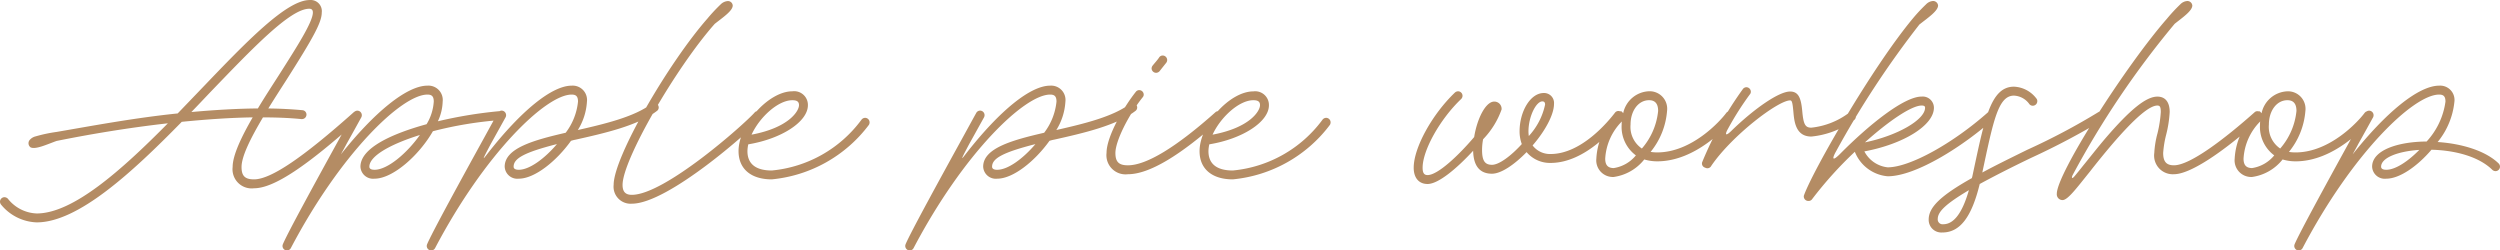 <svg xmlns="http://www.w3.org/2000/svg" width="256.837" height="25.731"><path data-name="パス 49373" d="M5.826 13.552a15.325 15.325 0 0 0-2.165.458 1.147 1.147 0 0 0-.651.422.53.53 0 0 0 .123.7c.493.264 1.654-.282 2.675-.651 3.309-.669 7.339-1.355 11.44-1.813-4.822 4.879-9.768 9.262-13.482 9.262A3.952 3.952 0 0 1 .81 20.416a.506.506 0 0 0-.352-.158.466.466 0 0 0-.458.458.478.478 0 0 0 .106.3 4.947 4.947 0 0 0 3.661 1.83c4.242 0 9.768-5.086 14.907-10.331 2.482-.246 4.946-.422 7.286-.458-1.179 2.041-2.06 3.906-2.06 5.103a1.966 1.966 0 0 0 2.2 2.182c2.059 0 5.456-2.306 10.824-7.128a.387.387 0 0 0 .158-.334.466.466 0 0 0-.458-.458.425.425 0 0 0-.3.123c-5.154 4.594-8.481 6.882-10.224 6.882-.933 0-1.285-.352-1.285-1.267 0-1.109.95-2.992 2.2-5.1 1.39 0 2.728.053 3.96.176h.053a.466.466 0 0 0 .458-.458.448.448 0 0 0-.422-.458 43.132 43.132 0 0 0-3.5-.176c.6-.968 1.232-1.954 1.866-2.939 2.763-4.347 3.626-5.914 3.626-6.917A1.145 1.145 0 0 0 31.824.003c-2.394 0-6.512 4.294-11 8.976l-2.57 2.675c-4.438.455-8.838 1.282-12.428 1.898Zm13.833-2.042c.616-.634 1.214-1.267 1.813-1.9 4.506-4.682 8.342-8.712 10.3-8.712.246 0 .37.123.37.387 0 .968-1.637 3.52-3.485 6.424-.722 1.126-1.478 2.288-2.165 3.432-2.186.017-4.492.158-6.833.369Zm9.821 14.221a.46.46 0 0 0 .4-.246c5.091-9.68 11.374-15.769 14.032-15.769.458 0 .651.194.651.722a5.076 5.076 0 0 1-.739 2.323c-3.52.968-6.794 2.429-6.794 4.365a1.3 1.3 0 0 0 1.444 1.231c1.883 0 4.576-2.394 6-4.875a39.268 39.268 0 0 1 6.882-1.144.46.46 0 0 0 .422-.458.466.466 0 0 0-.458-.458h-.035a45.422 45.422 0 0 0-6.3 1.038 5.078 5.078 0 0 0 .493-2.024 1.472 1.472 0 0 0-1.566-1.637c-2.147 0-5.526 2.816-8.888 7.058.194-.37.4-.722.581-1.074.634-1.126 1.162-2.094 1.514-2.728a.487.487 0 0 0 .053-.229.466.466 0 0 0-.458-.458.46.46 0 0 0-.4.246c-.352.634-.88 1.6-1.5 2.728-2.114 3.839-5.264 9.574-5.756 10.756a.521.521 0 0 0-.035.176.466.466 0 0 0 .457.457Zm8.994-8.29c-.37 0-.528-.123-.528-.317 0-1.091 2.147-2.306 5.192-3.256-1.338 1.884-3.327 3.574-4.664 3.574Zm5.826 8.29a.46.46 0 0 0 .4-.246c5.09-9.68 11.374-15.769 14.031-15.769.458 0 .651.194.651.722a6.312 6.312 0 0 1-1.267 3.2c-3.274.757-6.266 1.584-6.266 3.485a1.3 1.3 0 0 0 1.444 1.234c1.637 0 3.872-1.8 5.368-3.89a4.033 4.033 0 0 1 .493-.123c2.992-.669 6.371-1.443 8.325-2.939a.436.436 0 0 0 .194-.37.466.466 0 0 0-.458-.458.487.487 0 0 0-.282.088c-1.725 1.32-4.7 2.042-7.568 2.693a6.2 6.2 0 0 0 .935-2.921A1.472 1.472 0 0 0 58.734 8.8c-2.006 0-5.157 2.517-8.659 7-.475.616-.634.827.352-1.021l1.514-2.728a.487.487 0 0 0 .053-.229.466.466 0 0 0-.458-.458.46.46 0 0 0-.4.246c-.352.634-.88 1.6-1.5 2.728-2.116 3.843-5.266 9.578-5.759 10.76a.521.521 0 0 0-.035.176.466.466 0 0 0 .458.457Zm8.994-8.29c-.37 0-.528-.123-.528-.317 0-.845 1.074-1.461 4.453-2.323-1.251 1.479-2.819 2.641-3.926 2.641ZM72.67 1.916c-4 4.558-9.627 14.221-9.627 17.072a1.749 1.749 0 0 0 1.866 1.938c3.731 0 12.144-7.48 13.27-8.747a.363.363 0 0 0 .123-.3.466.466 0 0 0-.458-.458.387.387 0 0 0-.334.158c-1.11 1.237-9.222 8.437-12.601 8.437-.651 0-.95-.317-.95-1.021 0-2.6 5.544-12.126 9.469-16.544.845-.669 1.848-1.338 1.848-1.883a.486.486 0 0 0-.493-.458 1.132 1.132 0 0 0-.739.334 17.2 17.2 0 0 0-1.374 1.472Zm6.618 16.511a14.162 14.162 0 0 0 9.979-5.6.5.5 0 0 0 .07-.264.466.466 0 0 0-.458-.458.484.484 0 0 0-.387.211 12.956 12.956 0 0 1-9.204 5.2c-1.654 0-2.5-.686-2.5-1.989a3.349 3.349 0 0 1 .088-.7C80.238 14.274 83 12.531 83 10.806a1.411 1.411 0 0 0-1.6-1.426c-2.446 0-5.526 3.45-5.526 6.142 0 1.832 1.284 2.905 3.414 2.905Zm-2.077-4.593c.827-1.8 2.728-3.538 4.189-3.538.493 0 .686.158.686.51 0 .599-1.038 2.31-4.875 3.028Zm16.245 11.9a.46.46 0 0 0 .4-.246c5.091-9.683 11.374-15.772 14.032-15.772.458 0 .651.194.651.722a6.312 6.312 0 0 1-1.267 3.2c-3.274.757-6.266 1.584-6.266 3.485a1.3 1.3 0 0 0 1.444 1.234c1.637 0 3.872-1.8 5.368-3.89a4.032 4.032 0 0 1 .493-.123c2.992-.669 6.371-1.443 8.325-2.939a.436.436 0 0 0 .194-.37.466.466 0 0 0-.458-.458.487.487 0 0 0-.282.088c-1.725 1.32-4.7 2.042-7.568 2.693a6.2 6.2 0 0 0 .933-2.922 1.472 1.472 0 0 0-1.566-1.637c-2.006 0-5.157 2.517-8.659 7-.475.616-.634.827.352-1.021l1.514-2.728a.487.487 0 0 0 .053-.229.466.466 0 0 0-.458-.458.46.46 0 0 0-.4.246c-.352.634-.88 1.6-1.5 2.728-2.114 3.844-5.265 9.579-5.757 10.761a.521.521 0 0 0-.034.176.466.466 0 0 0 .456.457Zm8.994-8.29c-.37 0-.528-.123-.528-.317 0-.845 1.074-1.461 4.453-2.323-1.25 1.476-2.817 2.638-3.925 2.638Zm16.315-9.962a.5.5 0 0 0 .37-.176c.176-.229.458-.581.669-.845a.478.478 0 0 0 .106-.3.466.466 0 0 0-.458-.458.433.433 0 0 0-.352.176c-.194.3-.51.634-.686.862a.5.5 0 0 0-.106.282.466.466 0 0 0 .457.457Zm-2.887 10.417c2.182 0 5.386-1.918 9.574-5.685a.387.387 0 0 0 .158-.334.466.466 0 0 0-.458-.458.425.425 0 0 0-.3.123c-4.013 3.573-7.075 5.438-8.976 5.438-.933 0-1.285-.352-1.285-1.267 0-1.2 1.3-3.837 2.8-5.72a.4.4 0 0 0 .109-.28.466.466 0 0 0-.458-.458.433.433 0 0 0-.352.176c-1.144 1.426-3.01 4.523-3.01 6.283a1.966 1.966 0 0 0 2.198 2.182Zm10.772.528a14.162 14.162 0 0 0 9.979-5.6.5.5 0 0 0 .07-.264.466.466 0 0 0-.458-.458.484.484 0 0 0-.387.211 12.956 12.956 0 0 1-9.204 5.2c-1.654 0-2.5-.686-2.5-1.989a3.349 3.349 0 0 1 .088-.7c3.362-.546 6.125-2.288 6.125-4.013a1.411 1.411 0 0 0-1.6-1.426c-2.446 0-5.526 3.45-5.526 6.142-.002 1.824 1.283 2.897 3.413 2.897Zm-2.077-4.594c.827-1.8 2.728-3.538 4.189-3.538.493 0 .686.158.686.51 0 .6-1.038 2.311-4.875 3.029Zm22.088 5.069c1.126 0 3.045-1.637 4.682-3.414.035 1.549.669 2.358 1.936 2.358.95 0 2.323-.95 3.555-2.218a3.139 3.139 0 0 0 2.466 1.11c3.626 0 6.67-3.714 7.339-4.594a.532.532 0 0 0 .088-.282.466.466 0 0 0-.458-.458.436.436 0 0 0-.37.194c-.651.845-3.414 4.224-6.6 4.224a2.239 2.239 0 0 1-1.848-.88c1.25-1.443 2.2-3.133 2.2-4.277a1.022 1.022 0 0 0-1.056-1.109c-1.355 0-2.482 1.866-2.482 3.96a3.786 3.786 0 0 0 .229 1.285c-1.091 1.2-2.323 2.13-3.062 2.13s-1.021-.422-1.021-1.549a6.135 6.135 0 0 1 .106-1.074 8.468 8.468 0 0 0 1.9-3.062.745.745 0 0 0-.757-.81c-.88 0-1.76 1.76-2.059 3.643-1.584 1.866-3.731 3.907-4.787 3.907-.352 0-.51-.211-.51-.757 0-1.778 1.778-4.981 3.96-7.058a.481.481 0 0 0 .141-.334.466.466 0 0 0-.458-.458.506.506 0 0 0-.317.123c-2.358 2.253-4.242 5.685-4.242 7.726-.001 1.041.527 1.674 1.425 1.674Zm10.4-4.928a4.006 4.006 0 0 1-.035-.458c0-1.549.792-3.1 1.426-3.1.246 0 .282.176.282.334a6.853 6.853 0 0 1-1.672 3.224Zm8.73 4.206a4.862 4.862 0 0 0 3.133-1.8 4.544 4.544 0 0 0 1.338.194c3.942 0 7.163-3.538 7.832-4.418a.532.532 0 0 0 .088-.282.466.466 0 0 0-.458-.458.468.468 0 0 0-.37.176c-.634.862-3.555 4.066-7.093 4.066a4.182 4.182 0 0 1-.686-.053 7.585 7.585 0 0 0 1.69-4.206 1.8 1.8 0 0 0-1.848-2.024 2.825 2.825 0 0 0-2.658 2.253l-.123-.141c-.088-.106-.264-.07-.475.141a6.914 6.914 0 0 0-2.161 4.67 1.707 1.707 0 0 0 1.792 1.883Zm2.886-2.922a2.68 2.68 0 0 1-1.162-2.464c0-1.426.81-2.5 1.9-2.5.616 0 .933.352.933 1.109a6.933 6.933 0 0 1-1.67 3.856Zm-2.885 2.008c-.6 0-.88-.3-.88-.968a5.875 5.875 0 0 1 1.707-3.819 1.914 1.914 0 0 0-.018.317 3.648 3.648 0 0 0 1.461 3.168 3.651 3.651 0 0 1-2.27 1.302Zm9.4-.035a.447.447 0 0 0 .616-.194c2.112-3.1 6.864-6.723 8.1-6.723.176 0 .246.176.334 1.162.088 1 .229 2.552 1.848 2.552a8.8 8.8 0 0 0 4.365-1.672.484.484 0 0 0 .211-.387.466.466 0 0 0-.458-.458.432.432 0 0 0-.264.088 7.8 7.8 0 0 1-3.859 1.517c-.634 0-.81-.352-.933-1.725-.123-1.3-.37-1.989-1.25-1.989-1.144 0-3.661 1.742-6.019 4.03-.581.581-.739.458-.334-.246a30.827 30.827 0 0 1 2.218-3.485.4.4 0 0 0 .106-.282.466.466 0 0 0-.458-.458.459.459 0 0 0-.352.176 36.287 36.287 0 0 0-4.171 7.48.435.435 0 0 0 .264.6ZM196.5 1.916c-4.2 5.054-10.239 15.6-11.154 18.113a.42.42 0 0 0-.035.158.466.466 0 0 0 .458.458h.035a.436.436 0 0 0 .37-.194 39.585 39.585 0 0 1 4.382-4.858 3.993 3.993 0 0 0 3.379 2.517c2.939 0 7.885-3.186 10.894-5.9a.387.387 0 0 0 .158-.334.466.466 0 0 0-.458-.458.425.425 0 0 0-.3.123c-3.608 3.2-8.026 5.65-10.3 5.65a3.068 3.068 0 0 1-2.394-1.637c3.978-.739 7.146-2.658 7.146-4.488a1.154 1.154 0 0 0-1.267-1.144c-1.813 0-5.438 2.922-8.4 5.914-.757.757-.827.493-.4-.264a95.908 95.908 0 0 1 8.576-13.056c.95-.739 1.918-1.408 1.918-1.954a.508.508 0 0 0-.528-.458 1.09 1.09 0 0 0-.7.334 17.2 17.2 0 0 0-1.38 1.478Zm-4.906 12.71c2.429-2.182 4.787-3.784 5.826-3.784.282 0 .352.088.352.229-.001 1.231-2.834 2.868-6.178 3.555Zm7.955 9.258c1.813 0 3.01-1.584 3.837-4.981 1.355-.739 3.1-1.637 5.3-2.693a74.932 74.932 0 0 0 7.445-3.942.484.484 0 0 0 .211-.387.466.466 0 0 0-.458-.458.738.738 0 0 0-.264.07 67.249 67.249 0 0 1-7.339 3.89c-1.83.9-3.362 1.654-4.629 2.341 1.144-5.368 1.637-7.9 3.256-7.9a2.052 2.052 0 0 1 1.584.88.443.443 0 0 0 .352.158.466.466 0 0 0 .458-.458.414.414 0 0 0-.106-.3 3.056 3.056 0 0 0-2.288-1.2c-2.446 0-3.045 3.467-4.277 9.2-.018.07-.035.141-.053.194-3.256 1.83-4.435 3.01-4.435 4.259a1.3 1.3 0 0 0 1.406 1.326Zm.088-.845a.5.5 0 0 1-.563-.546c0-.757.862-1.566 3.2-2.957-.684 2.38-1.564 3.502-2.637 3.502Zm23.777-20.593c.845-.669 1.813-1.338 1.813-1.883a.508.508 0 0 0-.528-.458 1.09 1.09 0 0 0-.7.334 17.2 17.2 0 0 0-1.373 1.478c-4.157 4.736-11.32 15.899-11.32 17.989a.594.594 0 0 0 .581.651c.546 0 1.426-1.2 2.816-2.922.7-.9 1.514-1.9 2.323-2.851 2.288-2.658 3.8-3.942 4.611-3.942.246 0 .352.123.352.669a12.55 12.55 0 0 1-.334 2.165 9.619 9.619 0 0 0-.335 2.04 1.917 1.917 0 0 0 2.024 2.182c1.566 0 4.734-1.989 8.87-5.685a.387.387 0 0 0 .158-.334.466.466 0 0 0-.458-.458.425.425 0 0 0-.3.123c-2.992 2.658-6.6 5.438-8.272 5.438-.757 0-1.109-.352-1.109-1.267a10.357 10.357 0 0 1 .3-1.848 12.068 12.068 0 0 0 .37-2.358c0-.986-.422-1.584-1.267-1.584-1.162 0-2.8 1.338-5.315 4.259-.827.968-1.619 1.989-2.341 2.869-.246.317-.722.9-.827 1.021-.3.37-.352.194-.229-.07a91.88 91.88 0 0 1 10.49-15.558Zm7.956 15.735a4.862 4.862 0 0 0 3.133-1.8 4.544 4.544 0 0 0 1.338.194c3.942 0 7.163-3.538 7.832-4.418a.532.532 0 0 0 .088-.282.466.466 0 0 0-.458-.458.468.468 0 0 0-.37.176c-.634.862-3.555 4.066-7.093 4.066a4.182 4.182 0 0 1-.686-.053 7.585 7.585 0 0 0 1.69-4.206A1.8 1.8 0 0 0 235 9.381a2.825 2.825 0 0 0-2.658 2.253l-.123-.141c-.088-.106-.264-.07-.475.141a6.914 6.914 0 0 0-2.165 4.664 1.707 1.707 0 0 0 1.791 1.883Zm2.886-2.922a2.68 2.68 0 0 1-1.162-2.464c0-1.426.81-2.5 1.9-2.5.616 0 .933.352.933 1.109a6.933 6.933 0 0 1-1.671 3.855Zm-2.886 2.007c-.6 0-.88-.3-.88-.968a5.875 5.875 0 0 1 1.71-3.82 1.914 1.914 0 0 0-.018.317 3.648 3.648 0 0 0 1.461 3.168 3.651 3.651 0 0 1-2.273 1.303Zm4.787 8.466a.46.46 0 0 0 .4-.246c5.086-9.68 11.37-15.77 14.027-15.77.458 0 .651.194.651.722a7.542 7.542 0 0 1-1.936 4.1c-2.974.018-5.6.9-5.6 2.587a1.3 1.3 0 0 0 1.451 1.232c1.39 0 3.221-1.3 4.646-2.974 2.306.053 4.822.651 6.266 2.077a.506.506 0 0 0 .317.123.466.466 0 0 0 .458-.458.481.481 0 0 0-.141-.334c-1.355-1.32-3.837-2.042-6.266-2.2a7.751 7.751 0 0 0 1.725-4.154 1.472 1.472 0 0 0-1.566-1.637c-2.147 0-5.526 2.816-8.888 7.058.194-.37.4-.722.581-1.074.634-1.126 1.162-2.094 1.514-2.728a.487.487 0 0 0 .053-.229.466.466 0 0 0-.458-.458.46.46 0 0 0-.4.246c-.352.634-.88 1.6-1.5 2.728-2.112 3.837-5.262 9.574-5.755 10.754a.52.52 0 0 0-.035.176.466.466 0 0 0 .456.458Zm8.994-8.29c-.37 0-.528-.123-.528-.317 0-.915 1.725-1.584 3.925-1.725-1.162 1.179-2.448 2.042-3.398 2.042Z" fill="#b48c64"/></svg>